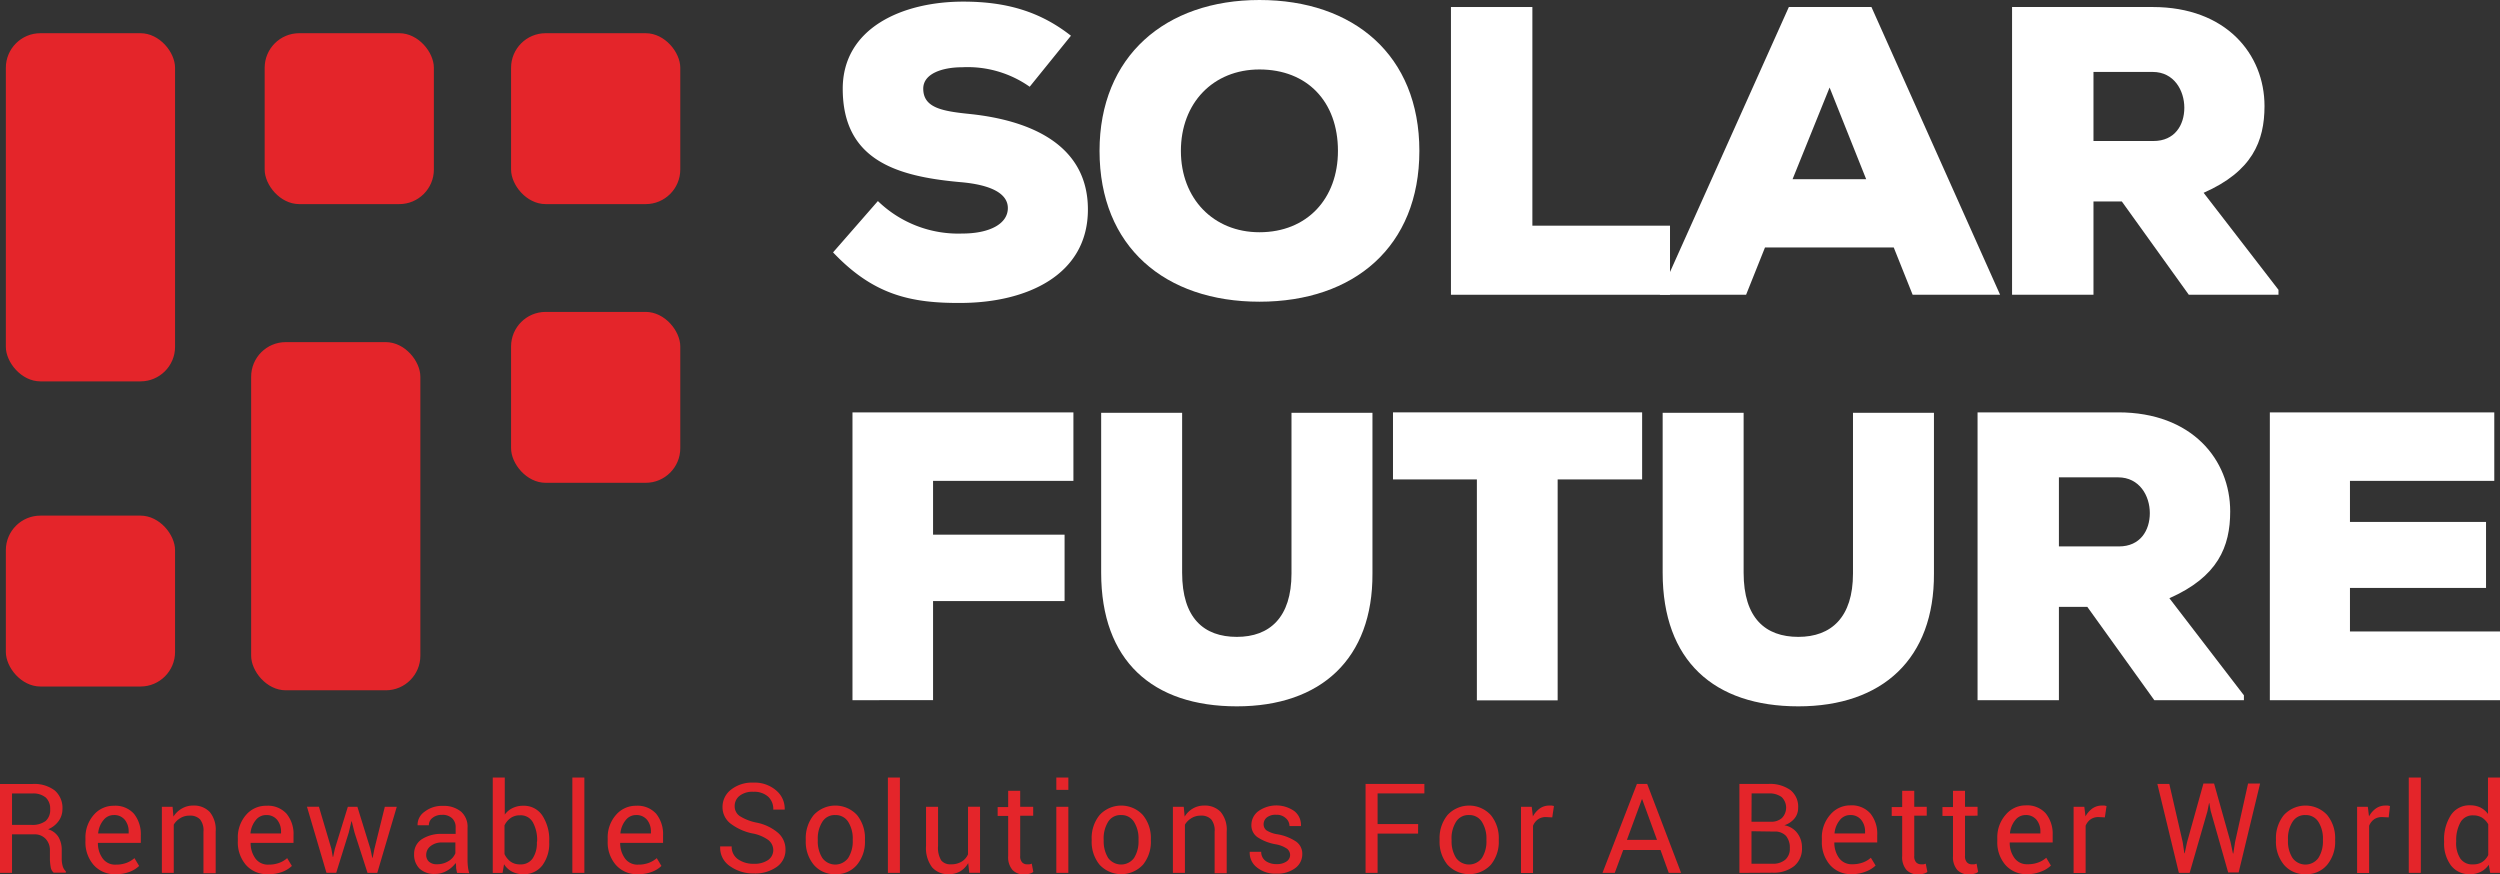 <svg xmlns="http://www.w3.org/2000/svg" width="384.73" height="134.53" viewBox="0 0 384.73 134.53">
  <rect x="0" y="0" width="384.73" height="134.53" fill="#333333" stroke="none"/>
  <title>Asset 5</title>
  <g>
    <g>
      <rect x="0.9" y="5.11" width="26.04" height="53.58" rx="5.32" fill="#e4252a"/>
      <rect x="38.65" y="52.65" width="26.04" height="53.58" rx="5.32" fill="#e4252a"/>
      <rect x="40.73" y="5.11" width="26.04" height="26.3" rx="5.32" fill="#e4252a"/>
      <rect x="78.65" y="5.11" width="26.04" height="26.3" rx="5.32" fill="#e4252a"/>
      <rect x="78.65" y="48" width="26.04" height="26.3" rx="5.32" fill="#e4252a"/>
      <rect x="0.9" y="79.35" width="26.04" height="26.3" rx="5.32" fill="#e4252a"/>
    </g>
    <g>
      <path d="M158.46,13.35a16.58,16.58,0,0,0-10.38-3c-3,0-6,.95-6,3.29,0,3,3,3.48,7.34,3.92,8.79.95,18,4.5,18,14.68S157.89,46.56,148,46.62c-8,.07-13.66-1.32-19.8-7.78l6.9-7.9a17.77,17.77,0,0,0,13,5c4.11,0,7-1.45,7-3.92,0-2.21-2.53-3.6-7.41-4-9.67-.88-18-3.35-18-14.36,0-9.36,9.18-13.41,18.54-13.41,6.64,0,11.83,1.52,16.58,5.25Z" fill="#fff"/>
      <path d="M193.82,46.43c-14.49,0-24.61-8.41-24.61-23.21C169.21,8.67,179.33,0,193.82,0s24.61,8.48,24.61,23.22S208.37,46.43,193.82,46.43Zm0-35.74c-7.15,0-12.09,5.19-12.09,12.53s5,12.52,12.09,12.52c7.34,0,12.08-5.18,12.08-12.52C205.9,15.63,201.16,10.69,193.82,10.69Z" fill="#fff"/>
      <path d="M235.82,1.08V34.73H257V45.36H223.29V1.08Z" fill="#fff"/>
      <path d="M291.43,38.08H271.62l-2.91,7.28H255.43L275.29,1.08H288l19.8,44.28H294.34Zm-9.87-24.61-5.7,14.11h11.33Z" fill="#fff"/>
      <path d="M350.64,45.36h-13.8L326.53,31h-4.36V45.36H309.64V1.08h21.64c11.32,0,17.21,7.27,17.21,15.24,0,5.44-1.9,10.06-9.37,13.35L350.64,44.6ZM322.17,11.07V21.7h9.23c3.29,0,4.75-2.47,4.75-5.12s-1.58-5.51-4.87-5.51Z" fill="#fff"/>
      <path d="M131.19,107.75V63.46h34V74H143.59v8.28h20.24V92.5H143.59v15.25Z" fill="#fff"/>
      <path d="M211.21,63.53V88.26c.07,13.1-7.9,20.44-20.87,20.44s-20.88-7-20.88-20.56V63.53h12.46V88.14c0,7,3.36,9.87,8.42,9.87s8.41-3,8.41-9.75V63.53Z" fill="#fff"/>
      <path d="M227.28,73.78H214.37V63.46h38.34V73.78h-13v34H227.28Z" fill="#fff"/>
      <path d="M297.62,63.53V88.26c.07,13.1-7.9,20.44-20.87,20.44s-20.88-7-20.88-20.56V63.53h12.46V88.14c0,7,3.36,9.87,8.42,9.87s8.41-3,8.41-9.75V63.53Z" fill="#fff"/>
      <path d="M345.32,107.75H331.53L321.22,93.39h-4.37v14.36H304.33V63.46H326c11.33,0,17.21,7.28,17.21,15.25,0,5.44-1.9,10.06-9.36,13.35L345.32,107ZM316.85,73.46V84.09h9.24c3.29,0,4.75-2.47,4.75-5.13s-1.59-5.5-4.88-5.5Z" fill="#fff"/>
      <path d="M384.73,107.75H349.31V63.46h34.54V74H361.64v6.32h20.94V90.48H361.64v6.7h23.09Z" fill="#fff"/>
    </g>
    <g>
      <path d="M1.85,128.4v5.93H0V120.65H5a5.18,5.18,0,0,1,3.43,1,3.56,3.56,0,0,1,1.18,2.89A3.1,3.1,0,0,1,9,126.38a3.71,3.71,0,0,1-1.6,1.24A2.79,2.79,0,0,1,9,128.81a3.87,3.87,0,0,1,.5,2v1.29a4.07,4.07,0,0,0,.14,1.15,1.66,1.66,0,0,0,.49.83v.22H8.26a1.44,1.44,0,0,1-.47-.94,7.62,7.62,0,0,1-.11-1.28v-1.25A2.47,2.47,0,0,0,7,129.07a2.29,2.29,0,0,0-1.74-.67Zm0-1.46H4.77a3.44,3.44,0,0,0,2.26-.6,2.25,2.25,0,0,0,.69-1.81,2.33,2.33,0,0,0-.67-1.79A3,3,0,0,0,5,122.11H1.85Z" fill="#e4252a"/>
      <path d="M17.79,134.53a4.27,4.27,0,0,1-3.38-1.42,5.29,5.29,0,0,1-1.26-3.67V129a5.24,5.24,0,0,1,1.3-3.62A4,4,0,0,1,17.51,124a3.84,3.84,0,0,1,3.11,1.24,5,5,0,0,1,1.05,3.31v1.16h-6.6l0,0a3.93,3.93,0,0,0,.74,2.41,2.35,2.35,0,0,0,2,.94,4.6,4.6,0,0,0,1.65-.27,4,4,0,0,0,1.23-.73l.72,1.2a4.23,4.23,0,0,1-1.44.9A5.74,5.74,0,0,1,17.79,134.53Zm-.28-9.1a2,2,0,0,0-1.59.78,3.7,3.7,0,0,0-.81,2l0,.05h4.69V128a2.8,2.8,0,0,0-.58-1.82A2.08,2.08,0,0,0,17.51,125.43Z" fill="#e4252a"/>
      <path d="M26.56,124.16l.13,1.51A3.64,3.64,0,0,1,28,124.42a3.37,3.37,0,0,1,1.74-.45,3.33,3.33,0,0,1,2.55,1,4.27,4.27,0,0,1,.9,3v6.42H31.31V128a2.71,2.71,0,0,0-.53-1.91,2.1,2.1,0,0,0-1.62-.57,2.61,2.61,0,0,0-1.42.39,2.83,2.83,0,0,0-1,1v7.42H24.91V124.16Z" fill="#e4252a"/>
      <path d="M41.23,134.53a4.29,4.29,0,0,1-3.38-1.42,5.34,5.34,0,0,1-1.25-3.67V129a5.23,5.23,0,0,1,1.29-3.62A4,4,0,0,1,41,124a3.84,3.84,0,0,1,3.11,1.24,4.91,4.91,0,0,1,1.06,3.31v1.16h-6.6l0,0a4,4,0,0,0,.74,2.41,2.37,2.37,0,0,0,2,.94,4.6,4.6,0,0,0,1.65-.27,3.75,3.75,0,0,0,1.23-.73l.73,1.2a4.43,4.43,0,0,1-1.44.9A5.83,5.83,0,0,1,41.23,134.53Zm-.28-9.1a2,2,0,0,0-1.59.78,3.7,3.7,0,0,0-.81,2l0,.05h4.7V128a2.8,2.8,0,0,0-.59-1.82A2.07,2.07,0,0,0,41,125.43Z" fill="#e4252a"/>
      <path d="M51,130.63l.21,1.23h.06l.26-1.23,2-6.47H55l2,6.47.29,1.37h.06l.27-1.37,1.6-6.47h1.84l-3,10.17h-1.5l-2-6.2-.43-1.73h-.05l-.41,1.72-1.93,6.2h-1.5l-3-10.17h1.84Z" fill="#e4252a"/>
      <path d="M70.34,134.33q-.11-.47-.15-.81c0-.24,0-.47-.06-.71A4.33,4.33,0,0,1,68.78,134a3.54,3.54,0,0,1-1.79.49,3.32,3.32,0,0,1-2.42-.81,3,3,0,0,1-.84-2.25,2.65,2.65,0,0,1,1.18-2.28,5.53,5.53,0,0,1,3.21-.82h2v-1a1.85,1.85,0,0,0-.55-1.41,2.11,2.11,0,0,0-1.54-.52,2.24,2.24,0,0,0-1.45.45A1.39,1.39,0,0,0,66,127H64.26l0-.06a2.44,2.44,0,0,1,1.05-2,4.34,4.34,0,0,1,2.85-.92,4.18,4.18,0,0,1,2.79.88,3.11,3.11,0,0,1,1,2.53v4.9a8.74,8.74,0,0,0,.06,1.05,4.81,4.81,0,0,0,.21,1ZM67.26,133a3.28,3.28,0,0,0,1.82-.52,2.47,2.47,0,0,0,1-1.18v-1.65H68.05a2.72,2.72,0,0,0-1.79.56,1.69,1.69,0,0,0-.67,1.33,1.37,1.37,0,0,0,.42,1.06A1.74,1.74,0,0,0,67.26,133Z" fill="#e4252a"/>
      <path d="M84.52,129.63a5.62,5.62,0,0,1-1.06,3.55,3.51,3.51,0,0,1-2.91,1.35,3.7,3.7,0,0,1-1.75-.39A3.22,3.22,0,0,1,77.57,133l-.23,1.34H75.83V119.66h1.85v5.7a3.17,3.17,0,0,1,1.19-1,3.63,3.63,0,0,1,1.66-.36,3.38,3.38,0,0,1,2.93,1.5,6.74,6.74,0,0,1,1.06,4Zm-1.86-.2a5.59,5.59,0,0,0-.64-2.85,2.12,2.12,0,0,0-2-1.11,2.4,2.4,0,0,0-1.44.42,2.9,2.9,0,0,0-.94,1.13v4.41a3,3,0,0,0,.94,1.17,2.4,2.4,0,0,0,1.46.42,2.18,2.18,0,0,0,1.94-.93,4.24,4.24,0,0,0,.64-2.46Z" fill="#e4252a"/>
      <path d="M89.93,134.33H88.08V119.66h1.85Z" fill="#e4252a"/>
      <path d="M98.16,134.53a4.27,4.27,0,0,1-3.38-1.42,5.29,5.29,0,0,1-1.26-3.67V129a5.19,5.19,0,0,1,1.3-3.62A4,4,0,0,1,97.88,124a3.84,3.84,0,0,1,3.11,1.24,5,5,0,0,1,1.05,3.31v1.16h-6.6l0,0a4,4,0,0,0,.75,2.41,2.35,2.35,0,0,0,2,.94,4.6,4.6,0,0,0,1.65-.27,4,4,0,0,0,1.23-.73l.72,1.2a4.23,4.23,0,0,1-1.44.9A5.74,5.74,0,0,1,98.16,134.53Zm-.28-9.1a2,2,0,0,0-1.59.78,3.7,3.7,0,0,0-.81,2l0,.05h4.69V128a2.8,2.8,0,0,0-.58-1.82A2.08,2.08,0,0,0,97.88,125.43Z" fill="#e4252a"/>
      <path d="M119,130.88a2,2,0,0,0-.7-1.56,5.91,5.91,0,0,0-2.5-1.06,8.35,8.35,0,0,1-3.39-1.53,3.17,3.17,0,0,1-1.22-2.54,3.33,3.33,0,0,1,1.31-2.67,5.19,5.19,0,0,1,3.4-1.08,5.07,5.07,0,0,1,3.58,1.23,3.65,3.65,0,0,1,1.28,2.86l0,.06H119a2.56,2.56,0,0,0-.8-2,3.24,3.24,0,0,0-2.28-.74,3.17,3.17,0,0,0-2.12.63,2,2,0,0,0-.74,1.63,1.81,1.81,0,0,0,.8,1.49,7.71,7.71,0,0,0,2.6,1,7.28,7.28,0,0,1,3.29,1.58,3.37,3.37,0,0,1,1.13,2.58,3.15,3.15,0,0,1-1.36,2.66,5.77,5.77,0,0,1-3.53,1,6.14,6.14,0,0,1-3.63-1.11,3.38,3.38,0,0,1-1.53-3l0-.06h1.77a2.3,2.3,0,0,0,1,2,4.07,4.07,0,0,0,2.4.68,3.7,3.7,0,0,0,2.22-.59A1.86,1.86,0,0,0,119,130.88Z" fill="#e4252a"/>
      <path d="M124,129.15a5.65,5.65,0,0,1,1.22-3.72,4.54,4.54,0,0,1,6.67,0,5.61,5.61,0,0,1,1.22,3.72v.21a5.54,5.54,0,0,1-1.22,3.72,4.1,4.1,0,0,1-3.33,1.45,4.16,4.16,0,0,1-3.33-1.45,5.56,5.56,0,0,1-1.23-3.72Zm1.85.2a4.77,4.77,0,0,0,.69,2.67,2.46,2.46,0,0,0,4,0,4.77,4.77,0,0,0,.69-2.67v-.2a4.78,4.78,0,0,0-.69-2.66,2.27,2.27,0,0,0-2-1.06,2.22,2.22,0,0,0-2,1.06,4.78,4.78,0,0,0-.69,2.66Z" fill="#e4252a"/>
      <path d="M138.49,134.33h-1.85V119.66h1.85Z" fill="#e4252a"/>
      <path d="M149,132.83a3.54,3.54,0,0,1-1.23,1.26,3.41,3.41,0,0,1-1.74.44,3.25,3.25,0,0,1-2.59-1.06,4.94,4.94,0,0,1-.93-3.31v-6h1.85v6a3.77,3.77,0,0,0,.48,2.24,1.77,1.77,0,0,0,1.49.61,3.07,3.07,0,0,0,1.64-.4,2.51,2.51,0,0,0,1-1.13v-7.33h1.85v10.17h-1.66Z" fill="#e4252a"/>
      <path d="M157,121.7v2.46H159v1.37H157v6.18a1.36,1.36,0,0,0,.3,1,1,1,0,0,0,.78.3,2.21,2.21,0,0,0,.35,0,2.47,2.47,0,0,0,.35-.1l.24,1.27a1.52,1.52,0,0,1-.6.28,3.22,3.22,0,0,1-.81.11,2.4,2.4,0,0,1-1.79-.68,3,3,0,0,1-.67-2.14v-6.18h-1.62v-1.37h1.62V121.7Z" fill="#e4252a"/>
      <path d="M164.41,121.55h-1.85v-1.89h1.85Zm0,12.78h-1.85V124.16h1.85Z" fill="#e4252a"/>
      <path d="M168,129.15a5.59,5.59,0,0,1,1.22-3.72,4.53,4.53,0,0,1,6.66,0,5.56,5.56,0,0,1,1.23,3.72v.21a5.59,5.59,0,0,1-1.22,3.72,4.56,4.56,0,0,1-6.67,0,5.56,5.56,0,0,1-1.22-3.72Zm1.85.2a4.85,4.85,0,0,0,.68,2.67,2.47,2.47,0,0,0,4,0,4.77,4.77,0,0,0,.68-2.67v-.2a4.78,4.78,0,0,0-.69-2.66,2.25,2.25,0,0,0-2-1.06,2.22,2.22,0,0,0-2,1.06,4.86,4.86,0,0,0-.68,2.66Z" fill="#e4252a"/>
      <path d="M182.17,124.16l.14,1.51a3.53,3.53,0,0,1,1.27-1.25,3.37,3.37,0,0,1,1.74-.45,3.33,3.33,0,0,1,2.55,1,4.27,4.27,0,0,1,.91,3v6.42h-1.86V128a2.71,2.71,0,0,0-.53-1.91,2.1,2.1,0,0,0-1.62-.57,2.63,2.63,0,0,0-1.42.39,2.91,2.91,0,0,0-1,1v7.42h-1.85V124.16Z" fill="#e4252a"/>
      <path d="M198.54,131.62a1.26,1.26,0,0,0-.47-1,4.37,4.37,0,0,0-1.76-.69,7.39,7.39,0,0,1-2.79-1.09,2.21,2.21,0,0,1-.94-1.89,2.64,2.64,0,0,1,1.06-2.11,4.8,4.8,0,0,1,5.57,0,2.7,2.7,0,0,1,1,2.22l0,.06h-1.77a1.58,1.58,0,0,0-.56-1.2,2,2,0,0,0-1.48-.53,2.13,2.13,0,0,0-1.47.43,1.35,1.35,0,0,0-.47,1,1.17,1.17,0,0,0,.42.95,4.34,4.34,0,0,0,1.72.62,7.43,7.43,0,0,1,2.87,1.13,2.27,2.27,0,0,1,.94,1.9,2.64,2.64,0,0,1-1.1,2.19,4.56,4.56,0,0,1-2.86.84,4.48,4.48,0,0,1-3.07-1,2.82,2.82,0,0,1-1.06-2.3l0-.06h1.77a1.69,1.69,0,0,0,.73,1.44,2.89,2.89,0,0,0,1.61.45,2.62,2.62,0,0,0,1.55-.4A1.23,1.23,0,0,0,198.54,131.62Z" fill="#e4252a"/>
      <path d="M218.23,128.28H212v6.05h-1.85V120.64h9.05v1.46H212v4.72h6.24Z" fill="#e4252a"/>
      <path d="M221.54,129.15a5.59,5.59,0,0,1,1.22-3.72,4.53,4.53,0,0,1,6.66,0,5.56,5.56,0,0,1,1.23,3.72v.21a5.59,5.59,0,0,1-1.22,3.72,4.56,4.56,0,0,1-6.67,0,5.56,5.56,0,0,1-1.22-3.72Zm1.85.2a4.77,4.77,0,0,0,.68,2.67,2.47,2.47,0,0,0,4,0,4.77,4.77,0,0,0,.68-2.67v-.2a4.78,4.78,0,0,0-.69-2.66,2.25,2.25,0,0,0-2-1.06,2.22,2.22,0,0,0-2,1.06,4.78,4.78,0,0,0-.68,2.66Z" fill="#e4252a"/>
      <path d="M238.88,125.79l-.95-.05a2.1,2.1,0,0,0-1.23.34,2.25,2.25,0,0,0-.78,1v7.27h-1.85V124.16h1.65l.18,1.48a3.69,3.69,0,0,1,1.07-1.23,2.52,2.52,0,0,1,1.46-.44,2.6,2.6,0,0,1,.4,0l.31.07Z" fill="#e4252a"/>
      <path d="M255.54,130.81H249.8l-1.3,3.52h-1.89l5.3-13.69h1.58l5.22,13.69h-1.9Zm-5.17-1.56H255L252.72,123h-.05Z" fill="#e4252a"/>
      <path d="M267.68,134.33V120.64h4.47a5.41,5.41,0,0,1,3.36.93,3.25,3.25,0,0,1,1.21,2.77,2.53,2.53,0,0,1-.58,1.64A3.41,3.41,0,0,1,274.6,127a3.19,3.19,0,0,1,2,1.22,3.6,3.6,0,0,1,.71,2.21,3.49,3.49,0,0,1-1.22,2.87,5.08,5.08,0,0,1-3.31,1Zm1.86-7.87h3a2.44,2.44,0,0,0,1.68-.57,2.28,2.28,0,0,0-.05-3.24,3.2,3.2,0,0,0-2-.55h-2.61Zm0,1.46v5h3.2a2.86,2.86,0,0,0,2-.62,2.21,2.21,0,0,0,.7-1.76,2.83,2.83,0,0,0-.58-1.89,2.29,2.29,0,0,0-1.81-.68Z" fill="#e4252a"/>
      <path d="M285,134.53a4.29,4.29,0,0,1-3.38-1.42,5.34,5.34,0,0,1-1.25-3.67V129a5.23,5.23,0,0,1,1.29-3.62,4,4,0,0,1,3.06-1.44,3.84,3.84,0,0,1,3.11,1.24,4.91,4.91,0,0,1,1.06,3.31v1.16h-6.6l0,0a4,4,0,0,0,.74,2.41,2.37,2.37,0,0,0,2,.94,4.6,4.6,0,0,0,1.65-.27,3.75,3.75,0,0,0,1.23-.73l.73,1.2a4.43,4.43,0,0,1-1.44.9A5.83,5.83,0,0,1,285,134.53Zm-.28-9.1a2,2,0,0,0-1.59.78,3.7,3.7,0,0,0-.81,2l0,.05h4.7V128a2.8,2.8,0,0,0-.59-1.82A2.07,2.07,0,0,0,284.74,125.43Z" fill="#e4252a"/>
      <path d="M294.59,121.7v2.46h1.92v1.37h-1.92v6.18a1.36,1.36,0,0,0,.29,1,1.06,1.06,0,0,0,.79.3,2.5,2.5,0,0,0,.35,0,2.31,2.31,0,0,0,.34-.1l.25,1.27a1.51,1.51,0,0,1-.61.28,3.15,3.15,0,0,1-.8.11,2.44,2.44,0,0,1-1.8-.68,3,3,0,0,1-.67-2.14v-6.18h-1.61v-1.37h1.61V121.7Z" fill="#e4252a"/>
      <path d="M302.4,121.7v2.46h1.93v1.37H302.4v6.18a1.36,1.36,0,0,0,.3,1,1,1,0,0,0,.78.3,2.21,2.21,0,0,0,.35,0,2.47,2.47,0,0,0,.35-.1l.24,1.27a1.52,1.52,0,0,1-.6.28,3.22,3.22,0,0,1-.81.11,2.4,2.4,0,0,1-1.79-.68,3,3,0,0,1-.67-2.14v-6.18h-1.62v-1.37h1.62V121.7Z" fill="#e4252a"/>
      <path d="M312,134.53a4.29,4.29,0,0,1-3.38-1.42,5.29,5.29,0,0,1-1.25-3.67V129a5.23,5.23,0,0,1,1.29-3.62,4,4,0,0,1,3.06-1.44,3.84,3.84,0,0,1,3.11,1.24,5,5,0,0,1,1.06,3.31v1.16h-6.61l0,0a3.93,3.93,0,0,0,.74,2.41,2.35,2.35,0,0,0,2,.94,4.6,4.6,0,0,0,1.65-.27,3.86,3.86,0,0,0,1.23-.73l.72,1.2a4.23,4.23,0,0,1-1.44.9A5.74,5.74,0,0,1,312,134.53Zm-.28-9.1a2,2,0,0,0-1.59.78,3.7,3.7,0,0,0-.81,2l0,.05H314V128a2.8,2.8,0,0,0-.58-1.82A2.08,2.08,0,0,0,311.71,125.43Z" fill="#e4252a"/>
      <path d="M323.92,125.79l-.95-.05a2.1,2.1,0,0,0-1.23.34,2.25,2.25,0,0,0-.78,1v7.27h-1.85V124.16h1.65l.18,1.48a3.69,3.69,0,0,1,1.07-1.23,2.52,2.52,0,0,1,1.46-.44,2.6,2.6,0,0,1,.4,0l.31.07Z" fill="#e4252a"/>
      <path d="M335.9,129.59l.25,1.71h.06l.37-1.72,2.51-9h1.64l2.53,9,.37,1.76h.06l.27-1.76,2-9h1.85l-3.3,13.69H342.9l-2.7-9.5L340,123.6h-.05l-.24,1.23-2.74,9.5h-1.66L332,120.64h1.84Z" fill="#e4252a"/>
      <path d="M350.25,129.15a5.65,5.65,0,0,1,1.22-3.72,4.54,4.54,0,0,1,6.67,0,5.61,5.61,0,0,1,1.22,3.72v.21a5.54,5.54,0,0,1-1.22,3.72,4.1,4.1,0,0,1-3.33,1.45,4.16,4.16,0,0,1-3.33-1.45,5.56,5.56,0,0,1-1.23-3.72Zm1.85.2a4.77,4.77,0,0,0,.69,2.67,2.46,2.46,0,0,0,4,0,4.77,4.77,0,0,0,.69-2.67v-.2a4.78,4.78,0,0,0-.69-2.66,2.27,2.27,0,0,0-2-1.06,2.22,2.22,0,0,0-2,1.06,4.78,4.78,0,0,0-.69,2.66Z" fill="#e4252a"/>
      <path d="M367.6,125.79l-1-.05a2.15,2.15,0,0,0-1.24.34,2.3,2.3,0,0,0-.77,1v7.27h-1.85V124.16h1.65l.18,1.48a3.59,3.59,0,0,1,1.07-1.23,2.52,2.52,0,0,1,1.46-.44,2.38,2.38,0,0,1,.39,0l.31.07Z" fill="#e4252a"/>
      <path d="M372.55,134.33h-1.86V119.66h1.86Z" fill="#e4252a"/>
      <path d="M376.13,129.43a6.81,6.81,0,0,1,1.05-4,3.39,3.39,0,0,1,2.94-1.5,3.63,3.63,0,0,1,1.58.33,3.3,3.3,0,0,1,1.18,1v-5.6h1.85v14.67h-1.51l-.22-1.25a3.22,3.22,0,0,1-1.22,1.08,3.59,3.59,0,0,1-1.68.37,3.5,3.5,0,0,1-2.92-1.35,5.62,5.62,0,0,1-1.05-3.55Zm1.85.2a4.33,4.33,0,0,0,.63,2.47,2.19,2.19,0,0,0,2,.92,2.46,2.46,0,0,0,1.39-.37,2.74,2.74,0,0,0,.92-1.06v-4.74a3,3,0,0,0-.92-1,2.53,2.53,0,0,0-1.37-.37,2.12,2.12,0,0,0-2,1.1,5.63,5.63,0,0,0-.64,2.86Z" fill="#e4252a"/>
    </g>
  </g>
</svg>
